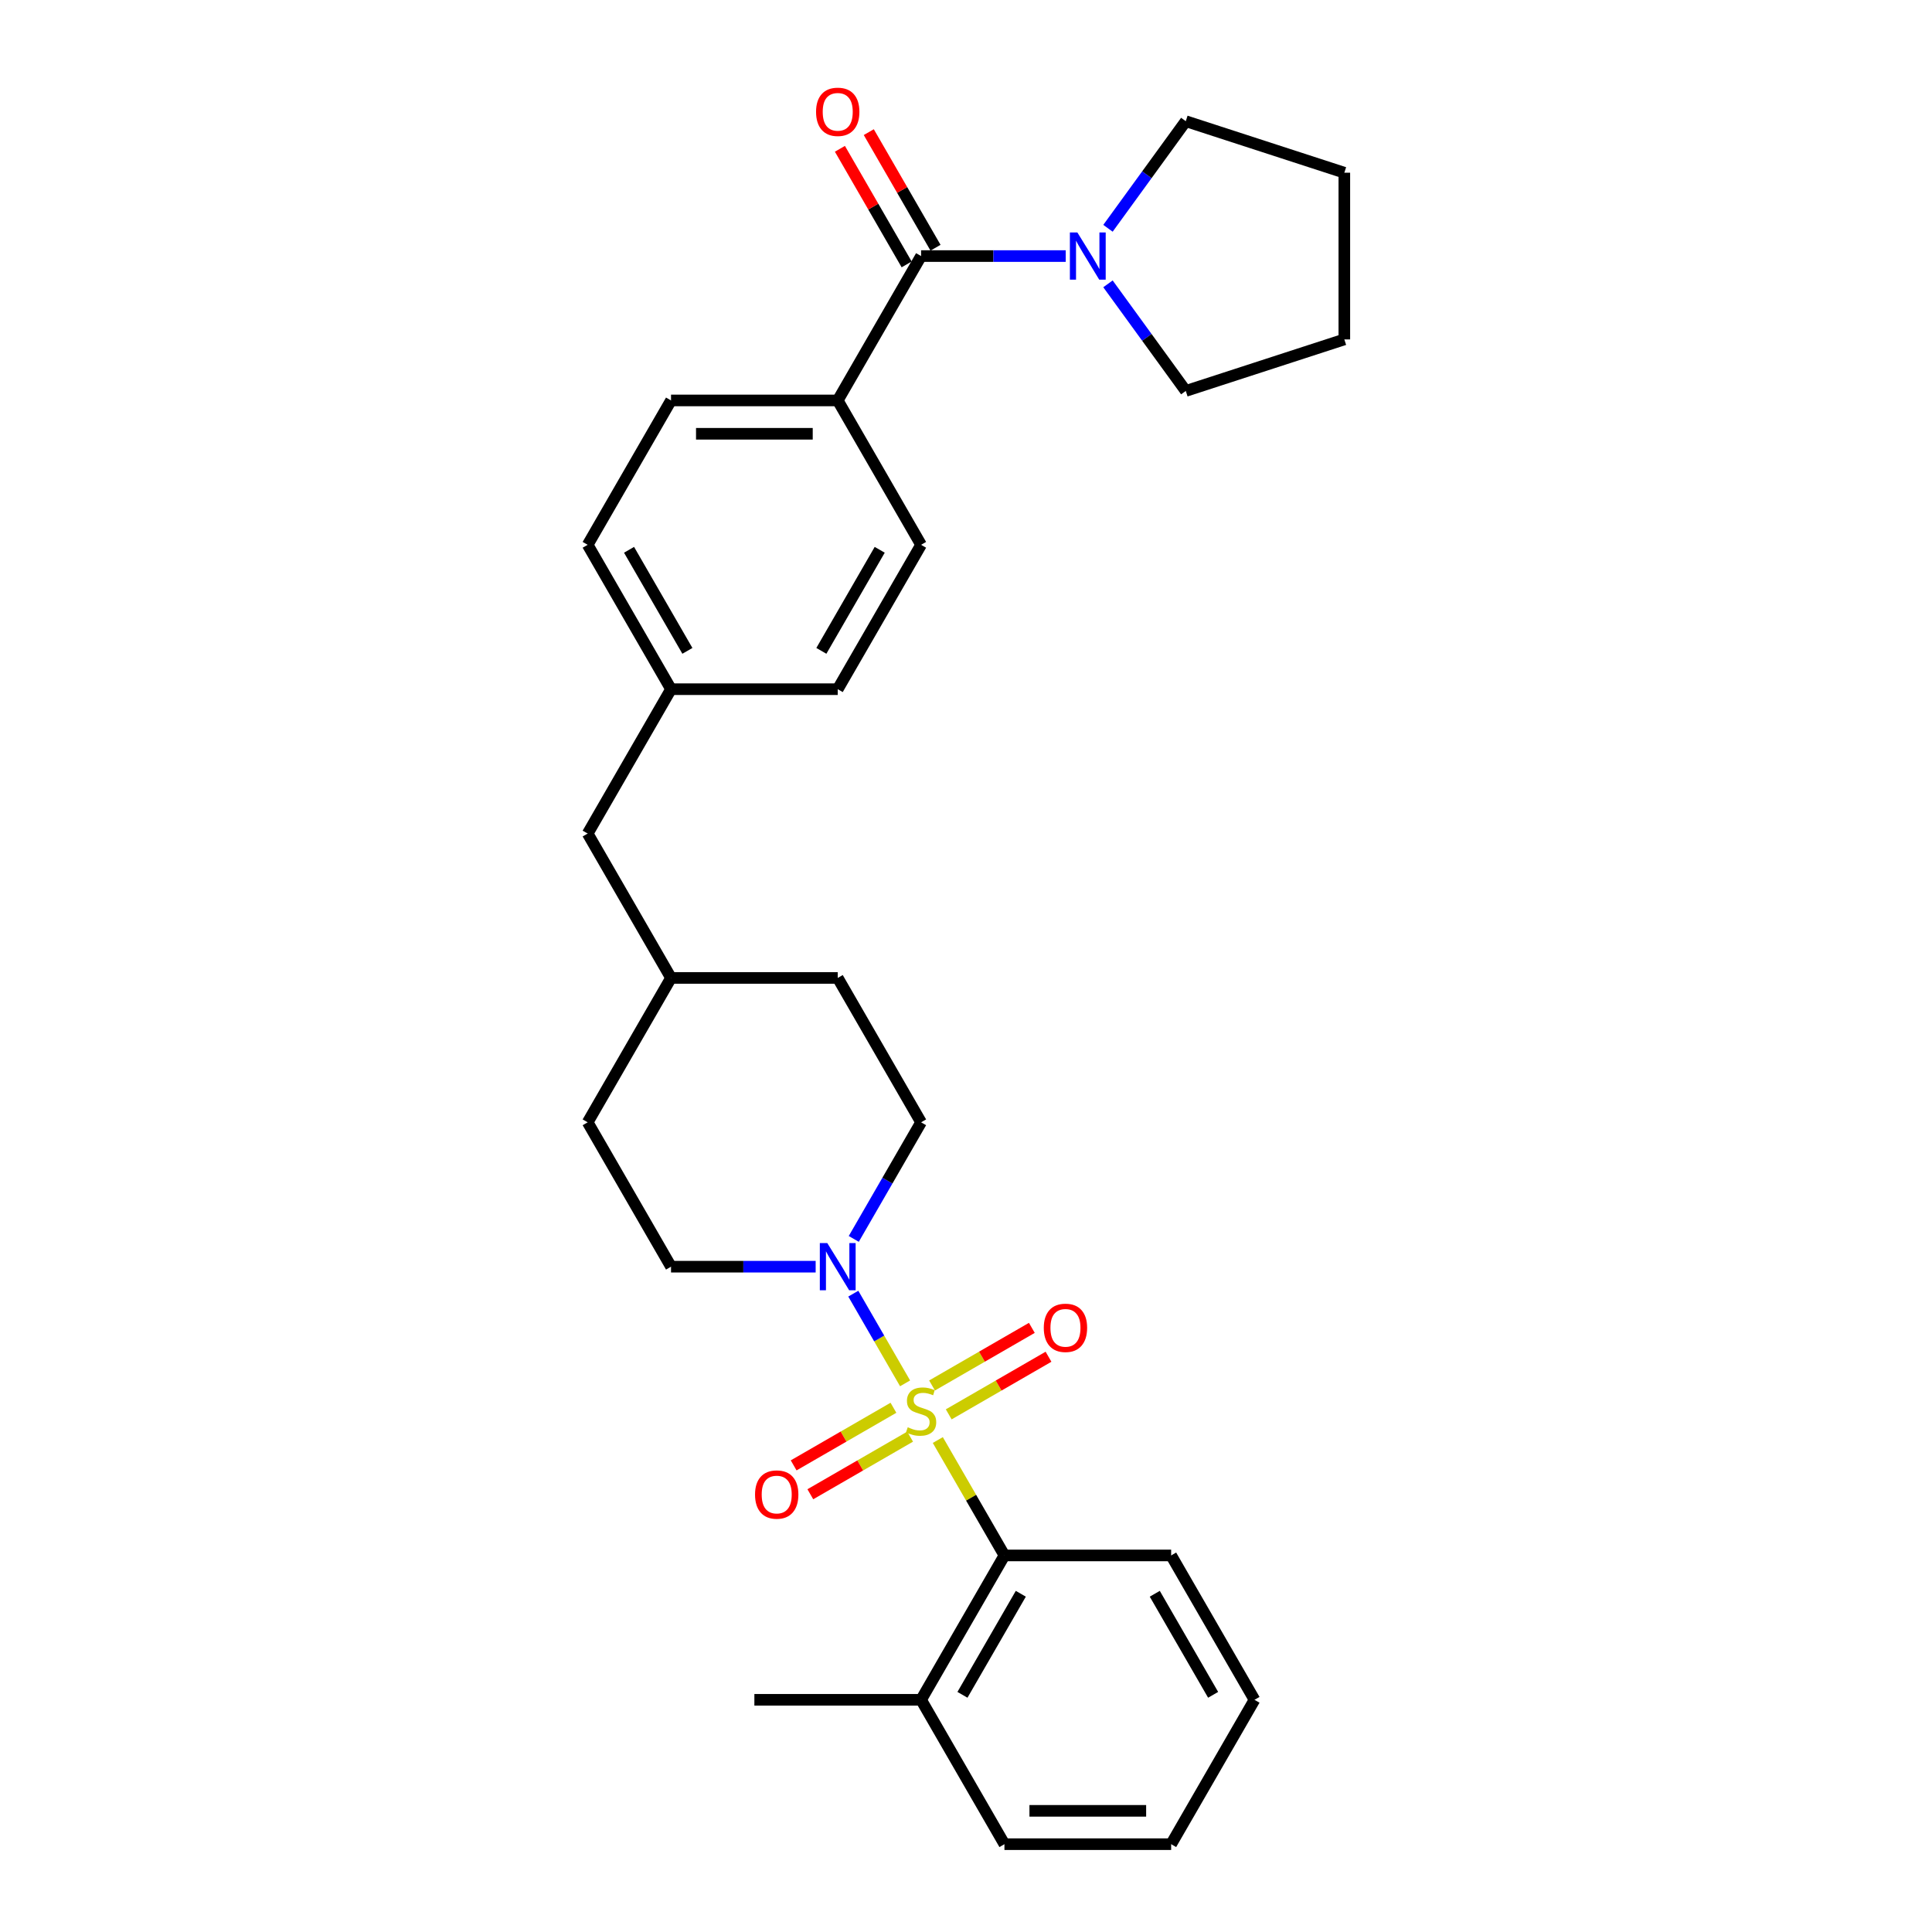 <?xml version='1.0' encoding='iso-8859-1'?>
<svg version='1.1' baseProfile='full'
              xmlns='http://www.w3.org/2000/svg'
                      xmlns:rdkit='http://www.rdkit.org/xml'
                      xmlns:xlink='http://www.w3.org/1999/xlink'
                  xml:space='preserve'
width='1000px' height='1000px' viewBox='0 0 1000 1000'>
<!-- END OF HEADER -->
<rect style='opacity:1.0;fill:#FFFFFF;stroke:none' width='1000' height='1000' x='0' y='0'> </rect>
<path class='bond-0' d='M 468.472,716.021 L 455.071,692.808' style='fill:none;fill-rule:evenodd;stroke:#CCCC00;stroke-width:6px;stroke-linecap:butt;stroke-linejoin:miter;stroke-opacity:1' />
<path class='bond-0' d='M 455.071,692.808 L 441.669,669.596' style='fill:none;fill-rule:evenodd;stroke:#0000FF;stroke-width:6px;stroke-linecap:butt;stroke-linejoin:miter;stroke-opacity:1' />
<path class='bond-1' d='M 485.411,745.359 L 502.653,775.224' style='fill:none;fill-rule:evenodd;stroke:#CCCC00;stroke-width:6px;stroke-linecap:butt;stroke-linejoin:miter;stroke-opacity:1' />
<path class='bond-1' d='M 502.653,775.224 L 519.896,805.09' style='fill:none;fill-rule:evenodd;stroke:#000000;stroke-width:6px;stroke-linecap:butt;stroke-linejoin:miter;stroke-opacity:1' />
<path class='bond-4' d='M 491.059,732.066 L 516.883,717.156' style='fill:none;fill-rule:evenodd;stroke:#CCCC00;stroke-width:6px;stroke-linecap:butt;stroke-linejoin:miter;stroke-opacity:1' />
<path class='bond-4' d='M 516.883,717.156 L 542.708,702.246' style='fill:none;fill-rule:evenodd;stroke:#FF0000;stroke-width:6px;stroke-linecap:butt;stroke-linejoin:miter;stroke-opacity:1' />
<path class='bond-4' d='M 482.43,717.12 L 508.255,702.21' style='fill:none;fill-rule:evenodd;stroke:#CCCC00;stroke-width:6px;stroke-linecap:butt;stroke-linejoin:miter;stroke-opacity:1' />
<path class='bond-4' d='M 508.255,702.21 L 534.079,687.3' style='fill:none;fill-rule:evenodd;stroke:#FF0000;stroke-width:6px;stroke-linecap:butt;stroke-linejoin:miter;stroke-opacity:1' />
<path class='bond-5' d='M 462.446,728.658 L 436.621,743.568' style='fill:none;fill-rule:evenodd;stroke:#CCCC00;stroke-width:6px;stroke-linecap:butt;stroke-linejoin:miter;stroke-opacity:1' />
<path class='bond-5' d='M 436.621,743.568 L 410.796,758.478' style='fill:none;fill-rule:evenodd;stroke:#FF0000;stroke-width:6px;stroke-linecap:butt;stroke-linejoin:miter;stroke-opacity:1' />
<path class='bond-5' d='M 471.074,743.604 L 445.25,758.514' style='fill:none;fill-rule:evenodd;stroke:#CCCC00;stroke-width:6px;stroke-linecap:butt;stroke-linejoin:miter;stroke-opacity:1' />
<path class='bond-5' d='M 445.25,758.514 L 419.425,773.423' style='fill:none;fill-rule:evenodd;stroke:#FF0000;stroke-width:6px;stroke-linecap:butt;stroke-linejoin:miter;stroke-opacity:1' />
<path class='bond-8' d='M 441.908,641.258 L 459.33,611.082' style='fill:none;fill-rule:evenodd;stroke:#0000FF;stroke-width:6px;stroke-linecap:butt;stroke-linejoin:miter;stroke-opacity:1' />
<path class='bond-8' d='M 459.33,611.082 L 476.752,580.906' style='fill:none;fill-rule:evenodd;stroke:#000000;stroke-width:6px;stroke-linecap:butt;stroke-linejoin:miter;stroke-opacity:1' />
<path class='bond-9' d='M 422.183,655.634 L 384.752,655.634' style='fill:none;fill-rule:evenodd;stroke:#0000FF;stroke-width:6px;stroke-linecap:butt;stroke-linejoin:miter;stroke-opacity:1' />
<path class='bond-9' d='M 384.752,655.634 L 347.32,655.634' style='fill:none;fill-rule:evenodd;stroke:#000000;stroke-width:6px;stroke-linecap:butt;stroke-linejoin:miter;stroke-opacity:1' />
<path class='bond-10' d='M 519.896,805.09 L 476.752,879.818' style='fill:none;fill-rule:evenodd;stroke:#000000;stroke-width:6px;stroke-linecap:butt;stroke-linejoin:miter;stroke-opacity:1' />
<path class='bond-10' d='M 528.37,824.928 L 498.169,877.237' style='fill:none;fill-rule:evenodd;stroke:#000000;stroke-width:6px;stroke-linecap:butt;stroke-linejoin:miter;stroke-opacity:1' />
<path class='bond-22' d='M 519.896,805.09 L 606.185,805.09' style='fill:none;fill-rule:evenodd;stroke:#000000;stroke-width:6px;stroke-linecap:butt;stroke-linejoin:miter;stroke-opacity:1' />
<path class='bond-2' d='M 476.752,132.539 L 433.608,207.267' style='fill:none;fill-rule:evenodd;stroke:#000000;stroke-width:6px;stroke-linecap:butt;stroke-linejoin:miter;stroke-opacity:1' />
<path class='bond-3' d='M 476.752,132.539 L 514.184,132.539' style='fill:none;fill-rule:evenodd;stroke:#000000;stroke-width:6px;stroke-linecap:butt;stroke-linejoin:miter;stroke-opacity:1' />
<path class='bond-3' d='M 514.184,132.539 L 551.616,132.539' style='fill:none;fill-rule:evenodd;stroke:#0000FF;stroke-width:6px;stroke-linecap:butt;stroke-linejoin:miter;stroke-opacity:1' />
<path class='bond-7' d='M 484.225,128.224 L 466.952,98.307' style='fill:none;fill-rule:evenodd;stroke:#000000;stroke-width:6px;stroke-linecap:butt;stroke-linejoin:miter;stroke-opacity:1' />
<path class='bond-7' d='M 466.952,98.307 L 449.679,68.39' style='fill:none;fill-rule:evenodd;stroke:#FF0000;stroke-width:6px;stroke-linecap:butt;stroke-linejoin:miter;stroke-opacity:1' />
<path class='bond-7' d='M 469.279,136.853 L 452.007,106.936' style='fill:none;fill-rule:evenodd;stroke:#000000;stroke-width:6px;stroke-linecap:butt;stroke-linejoin:miter;stroke-opacity:1' />
<path class='bond-7' d='M 452.007,106.936 L 434.734,77.019' style='fill:none;fill-rule:evenodd;stroke:#FF0000;stroke-width:6px;stroke-linecap:butt;stroke-linejoin:miter;stroke-opacity:1' />
<path class='bond-20' d='M 573.485,118.163 L 593.622,90.447' style='fill:none;fill-rule:evenodd;stroke:#0000FF;stroke-width:6px;stroke-linecap:butt;stroke-linejoin:miter;stroke-opacity:1' />
<path class='bond-20' d='M 593.622,90.447 L 613.759,62.73' style='fill:none;fill-rule:evenodd;stroke:#000000;stroke-width:6px;stroke-linecap:butt;stroke-linejoin:miter;stroke-opacity:1' />
<path class='bond-21' d='M 573.485,146.915 L 593.622,174.631' style='fill:none;fill-rule:evenodd;stroke:#0000FF;stroke-width:6px;stroke-linecap:butt;stroke-linejoin:miter;stroke-opacity:1' />
<path class='bond-21' d='M 593.622,174.631 L 613.759,202.348' style='fill:none;fill-rule:evenodd;stroke:#000000;stroke-width:6px;stroke-linecap:butt;stroke-linejoin:miter;stroke-opacity:1' />
<path class='bond-6' d='M 433.608,207.267 L 347.32,207.267' style='fill:none;fill-rule:evenodd;stroke:#000000;stroke-width:6px;stroke-linecap:butt;stroke-linejoin:miter;stroke-opacity:1' />
<path class='bond-6' d='M 420.665,224.524 L 360.263,224.524' style='fill:none;fill-rule:evenodd;stroke:#000000;stroke-width:6px;stroke-linecap:butt;stroke-linejoin:miter;stroke-opacity:1' />
<path class='bond-31' d='M 433.608,207.267 L 476.752,281.995' style='fill:none;fill-rule:evenodd;stroke:#000000;stroke-width:6px;stroke-linecap:butt;stroke-linejoin:miter;stroke-opacity:1' />
<path class='bond-17' d='M 476.752,580.906 L 433.608,506.178' style='fill:none;fill-rule:evenodd;stroke:#000000;stroke-width:6px;stroke-linecap:butt;stroke-linejoin:miter;stroke-opacity:1' />
<path class='bond-18' d='M 347.32,655.634 L 304.176,580.906' style='fill:none;fill-rule:evenodd;stroke:#000000;stroke-width:6px;stroke-linecap:butt;stroke-linejoin:miter;stroke-opacity:1' />
<path class='bond-23' d='M 476.752,879.818 L 390.464,879.818' style='fill:none;fill-rule:evenodd;stroke:#000000;stroke-width:6px;stroke-linecap:butt;stroke-linejoin:miter;stroke-opacity:1' />
<path class='bond-24' d='M 476.752,879.818 L 519.896,954.545' style='fill:none;fill-rule:evenodd;stroke:#000000;stroke-width:6px;stroke-linecap:butt;stroke-linejoin:miter;stroke-opacity:1' />
<path class='bond-11' d='M 476.752,281.995 L 433.608,356.723' style='fill:none;fill-rule:evenodd;stroke:#000000;stroke-width:6px;stroke-linecap:butt;stroke-linejoin:miter;stroke-opacity:1' />
<path class='bond-11' d='M 455.335,284.575 L 425.134,336.884' style='fill:none;fill-rule:evenodd;stroke:#000000;stroke-width:6px;stroke-linecap:butt;stroke-linejoin:miter;stroke-opacity:1' />
<path class='bond-12' d='M 347.32,207.267 L 304.176,281.995' style='fill:none;fill-rule:evenodd;stroke:#000000;stroke-width:6px;stroke-linecap:butt;stroke-linejoin:miter;stroke-opacity:1' />
<path class='bond-13' d='M 347.32,356.723 L 304.176,431.45' style='fill:none;fill-rule:evenodd;stroke:#000000;stroke-width:6px;stroke-linecap:butt;stroke-linejoin:miter;stroke-opacity:1' />
<path class='bond-15' d='M 347.32,356.723 L 433.608,356.723' style='fill:none;fill-rule:evenodd;stroke:#000000;stroke-width:6px;stroke-linecap:butt;stroke-linejoin:miter;stroke-opacity:1' />
<path class='bond-16' d='M 347.32,356.723 L 304.176,281.995' style='fill:none;fill-rule:evenodd;stroke:#000000;stroke-width:6px;stroke-linecap:butt;stroke-linejoin:miter;stroke-opacity:1' />
<path class='bond-16' d='M 355.794,336.884 L 325.593,284.575' style='fill:none;fill-rule:evenodd;stroke:#000000;stroke-width:6px;stroke-linecap:butt;stroke-linejoin:miter;stroke-opacity:1' />
<path class='bond-14' d='M 304.176,431.45 L 347.32,506.178' style='fill:none;fill-rule:evenodd;stroke:#000000;stroke-width:6px;stroke-linecap:butt;stroke-linejoin:miter;stroke-opacity:1' />
<path class='bond-30' d='M 433.608,506.178 L 347.32,506.178' style='fill:none;fill-rule:evenodd;stroke:#000000;stroke-width:6px;stroke-linecap:butt;stroke-linejoin:miter;stroke-opacity:1' />
<path class='bond-19' d='M 304.176,580.906 L 347.32,506.178' style='fill:none;fill-rule:evenodd;stroke:#000000;stroke-width:6px;stroke-linecap:butt;stroke-linejoin:miter;stroke-opacity:1' />
<path class='bond-25' d='M 613.759,62.73 L 695.824,89.395' style='fill:none;fill-rule:evenodd;stroke:#000000;stroke-width:6px;stroke-linecap:butt;stroke-linejoin:miter;stroke-opacity:1' />
<path class='bond-26' d='M 613.759,202.348 L 695.824,175.683' style='fill:none;fill-rule:evenodd;stroke:#000000;stroke-width:6px;stroke-linecap:butt;stroke-linejoin:miter;stroke-opacity:1' />
<path class='bond-27' d='M 606.185,805.09 L 649.329,879.818' style='fill:none;fill-rule:evenodd;stroke:#000000;stroke-width:6px;stroke-linecap:butt;stroke-linejoin:miter;stroke-opacity:1' />
<path class='bond-27' d='M 597.711,824.928 L 627.912,877.237' style='fill:none;fill-rule:evenodd;stroke:#000000;stroke-width:6px;stroke-linecap:butt;stroke-linejoin:miter;stroke-opacity:1' />
<path class='bond-29' d='M 519.896,954.545 L 606.185,954.545' style='fill:none;fill-rule:evenodd;stroke:#000000;stroke-width:6px;stroke-linecap:butt;stroke-linejoin:miter;stroke-opacity:1' />
<path class='bond-29' d='M 532.84,937.288 L 593.241,937.288' style='fill:none;fill-rule:evenodd;stroke:#000000;stroke-width:6px;stroke-linecap:butt;stroke-linejoin:miter;stroke-opacity:1' />
<path class='bond-32' d='M 695.824,89.395 L 695.824,175.683' style='fill:none;fill-rule:evenodd;stroke:#000000;stroke-width:6px;stroke-linecap:butt;stroke-linejoin:miter;stroke-opacity:1' />
<path class='bond-28' d='M 649.329,879.818 L 606.185,954.545' style='fill:none;fill-rule:evenodd;stroke:#000000;stroke-width:6px;stroke-linecap:butt;stroke-linejoin:miter;stroke-opacity:1' />
<path  class='atom-0' d='M 469.849 738.749
Q 470.125 738.853, 471.264 739.336
Q 472.403 739.819, 473.646 740.13
Q 474.923 740.406, 476.165 740.406
Q 478.478 740.406, 479.824 739.301
Q 481.17 738.162, 481.17 736.195
Q 481.17 734.849, 480.48 734.02
Q 479.824 733.192, 478.789 732.743
Q 477.753 732.295, 476.027 731.777
Q 473.853 731.121, 472.541 730.5
Q 471.264 729.879, 470.332 728.567
Q 469.435 727.255, 469.435 725.046
Q 469.435 721.975, 471.506 720.076
Q 473.611 718.178, 477.753 718.178
Q 480.583 718.178, 483.793 719.524
L 482.999 722.182
Q 480.066 720.974, 477.857 720.974
Q 475.475 720.974, 474.163 721.975
Q 472.852 722.941, 472.886 724.632
Q 472.886 725.944, 473.542 726.738
Q 474.233 727.532, 475.199 727.98
Q 476.2 728.429, 477.857 728.947
Q 480.066 729.637, 481.377 730.327
Q 482.689 731.018, 483.621 732.433
Q 484.587 733.813, 484.587 736.195
Q 484.587 739.577, 482.309 741.407
Q 480.066 743.202, 476.303 743.202
Q 474.129 743.202, 472.472 742.718
Q 470.85 742.27, 468.917 741.476
L 469.849 738.749
' fill='#CCCC00'/>
<path  class='atom-1' d='M 428.206 643.416
L 436.214 656.359
Q 437.008 657.636, 438.285 659.948
Q 439.562 662.261, 439.631 662.399
L 439.631 643.416
L 442.875 643.416
L 442.875 667.852
L 439.527 667.852
L 430.933 653.701
Q 429.932 652.044, 428.862 650.146
Q 427.827 648.248, 427.516 647.661
L 427.516 667.852
L 424.341 667.852
L 424.341 643.416
L 428.206 643.416
' fill='#0000FF'/>
<path  class='atom-4' d='M 557.639 120.32
L 565.646 133.264
Q 566.44 134.541, 567.717 136.853
Q 568.994 139.166, 569.063 139.304
L 569.063 120.32
L 572.308 120.32
L 572.308 144.757
L 568.96 144.757
L 560.365 130.606
Q 559.365 128.949, 558.295 127.051
Q 557.259 125.153, 556.948 124.566
L 556.948 144.757
L 553.773 144.757
L 553.773 120.32
L 557.639 120.32
' fill='#0000FF'/>
<path  class='atom-5' d='M 540.263 687.287
Q 540.263 681.419, 543.162 678.14
Q 546.061 674.861, 551.48 674.861
Q 556.899 674.861, 559.798 678.14
Q 562.697 681.419, 562.697 687.287
Q 562.697 693.223, 559.764 696.606
Q 556.83 699.954, 551.48 699.954
Q 546.096 699.954, 543.162 696.606
Q 540.263 693.258, 540.263 687.287
M 551.48 697.193
Q 555.208 697.193, 557.21 694.708
Q 559.246 692.188, 559.246 687.287
Q 559.246 682.489, 557.21 680.073
Q 555.208 677.622, 551.48 677.622
Q 547.752 677.622, 545.716 680.039
Q 543.714 682.455, 543.714 687.287
Q 543.714 692.222, 545.716 694.708
Q 547.752 697.193, 551.48 697.193
' fill='#FF0000'/>
<path  class='atom-6' d='M 390.807 773.575
Q 390.807 767.707, 393.706 764.428
Q 396.605 761.15, 402.024 761.15
Q 407.443 761.15, 410.342 764.428
Q 413.242 767.707, 413.242 773.575
Q 413.242 779.512, 410.308 782.894
Q 407.374 786.242, 402.024 786.242
Q 396.64 786.242, 393.706 782.894
Q 390.807 779.546, 390.807 773.575
M 402.024 783.481
Q 405.752 783.481, 407.754 780.996
Q 409.79 778.476, 409.79 773.575
Q 409.79 768.777, 407.754 766.361
Q 405.752 763.911, 402.024 763.911
Q 398.297 763.911, 396.26 766.327
Q 394.258 768.743, 394.258 773.575
Q 394.258 778.511, 396.26 780.996
Q 398.297 783.481, 402.024 783.481
' fill='#FF0000'/>
<path  class='atom-8' d='M 422.39 57.88
Q 422.39 52.013, 425.29 48.733
Q 428.189 45.455, 433.608 45.455
Q 439.027 45.455, 441.926 48.733
Q 444.825 52.013, 444.825 57.88
Q 444.825 63.817, 441.892 67.199
Q 438.958 70.547, 433.608 70.547
Q 428.224 70.547, 425.29 67.199
Q 422.39 63.851, 422.39 57.88
M 433.608 67.786
Q 437.336 67.786, 439.338 65.301
Q 441.374 62.781, 441.374 57.88
Q 441.374 53.082, 439.338 50.666
Q 437.336 48.216, 433.608 48.216
Q 429.88 48.216, 427.844 50.632
Q 425.842 53.048, 425.842 57.88
Q 425.842 62.816, 427.844 65.301
Q 429.88 67.786, 433.608 67.786
' fill='#FF0000'/>
</svg>
